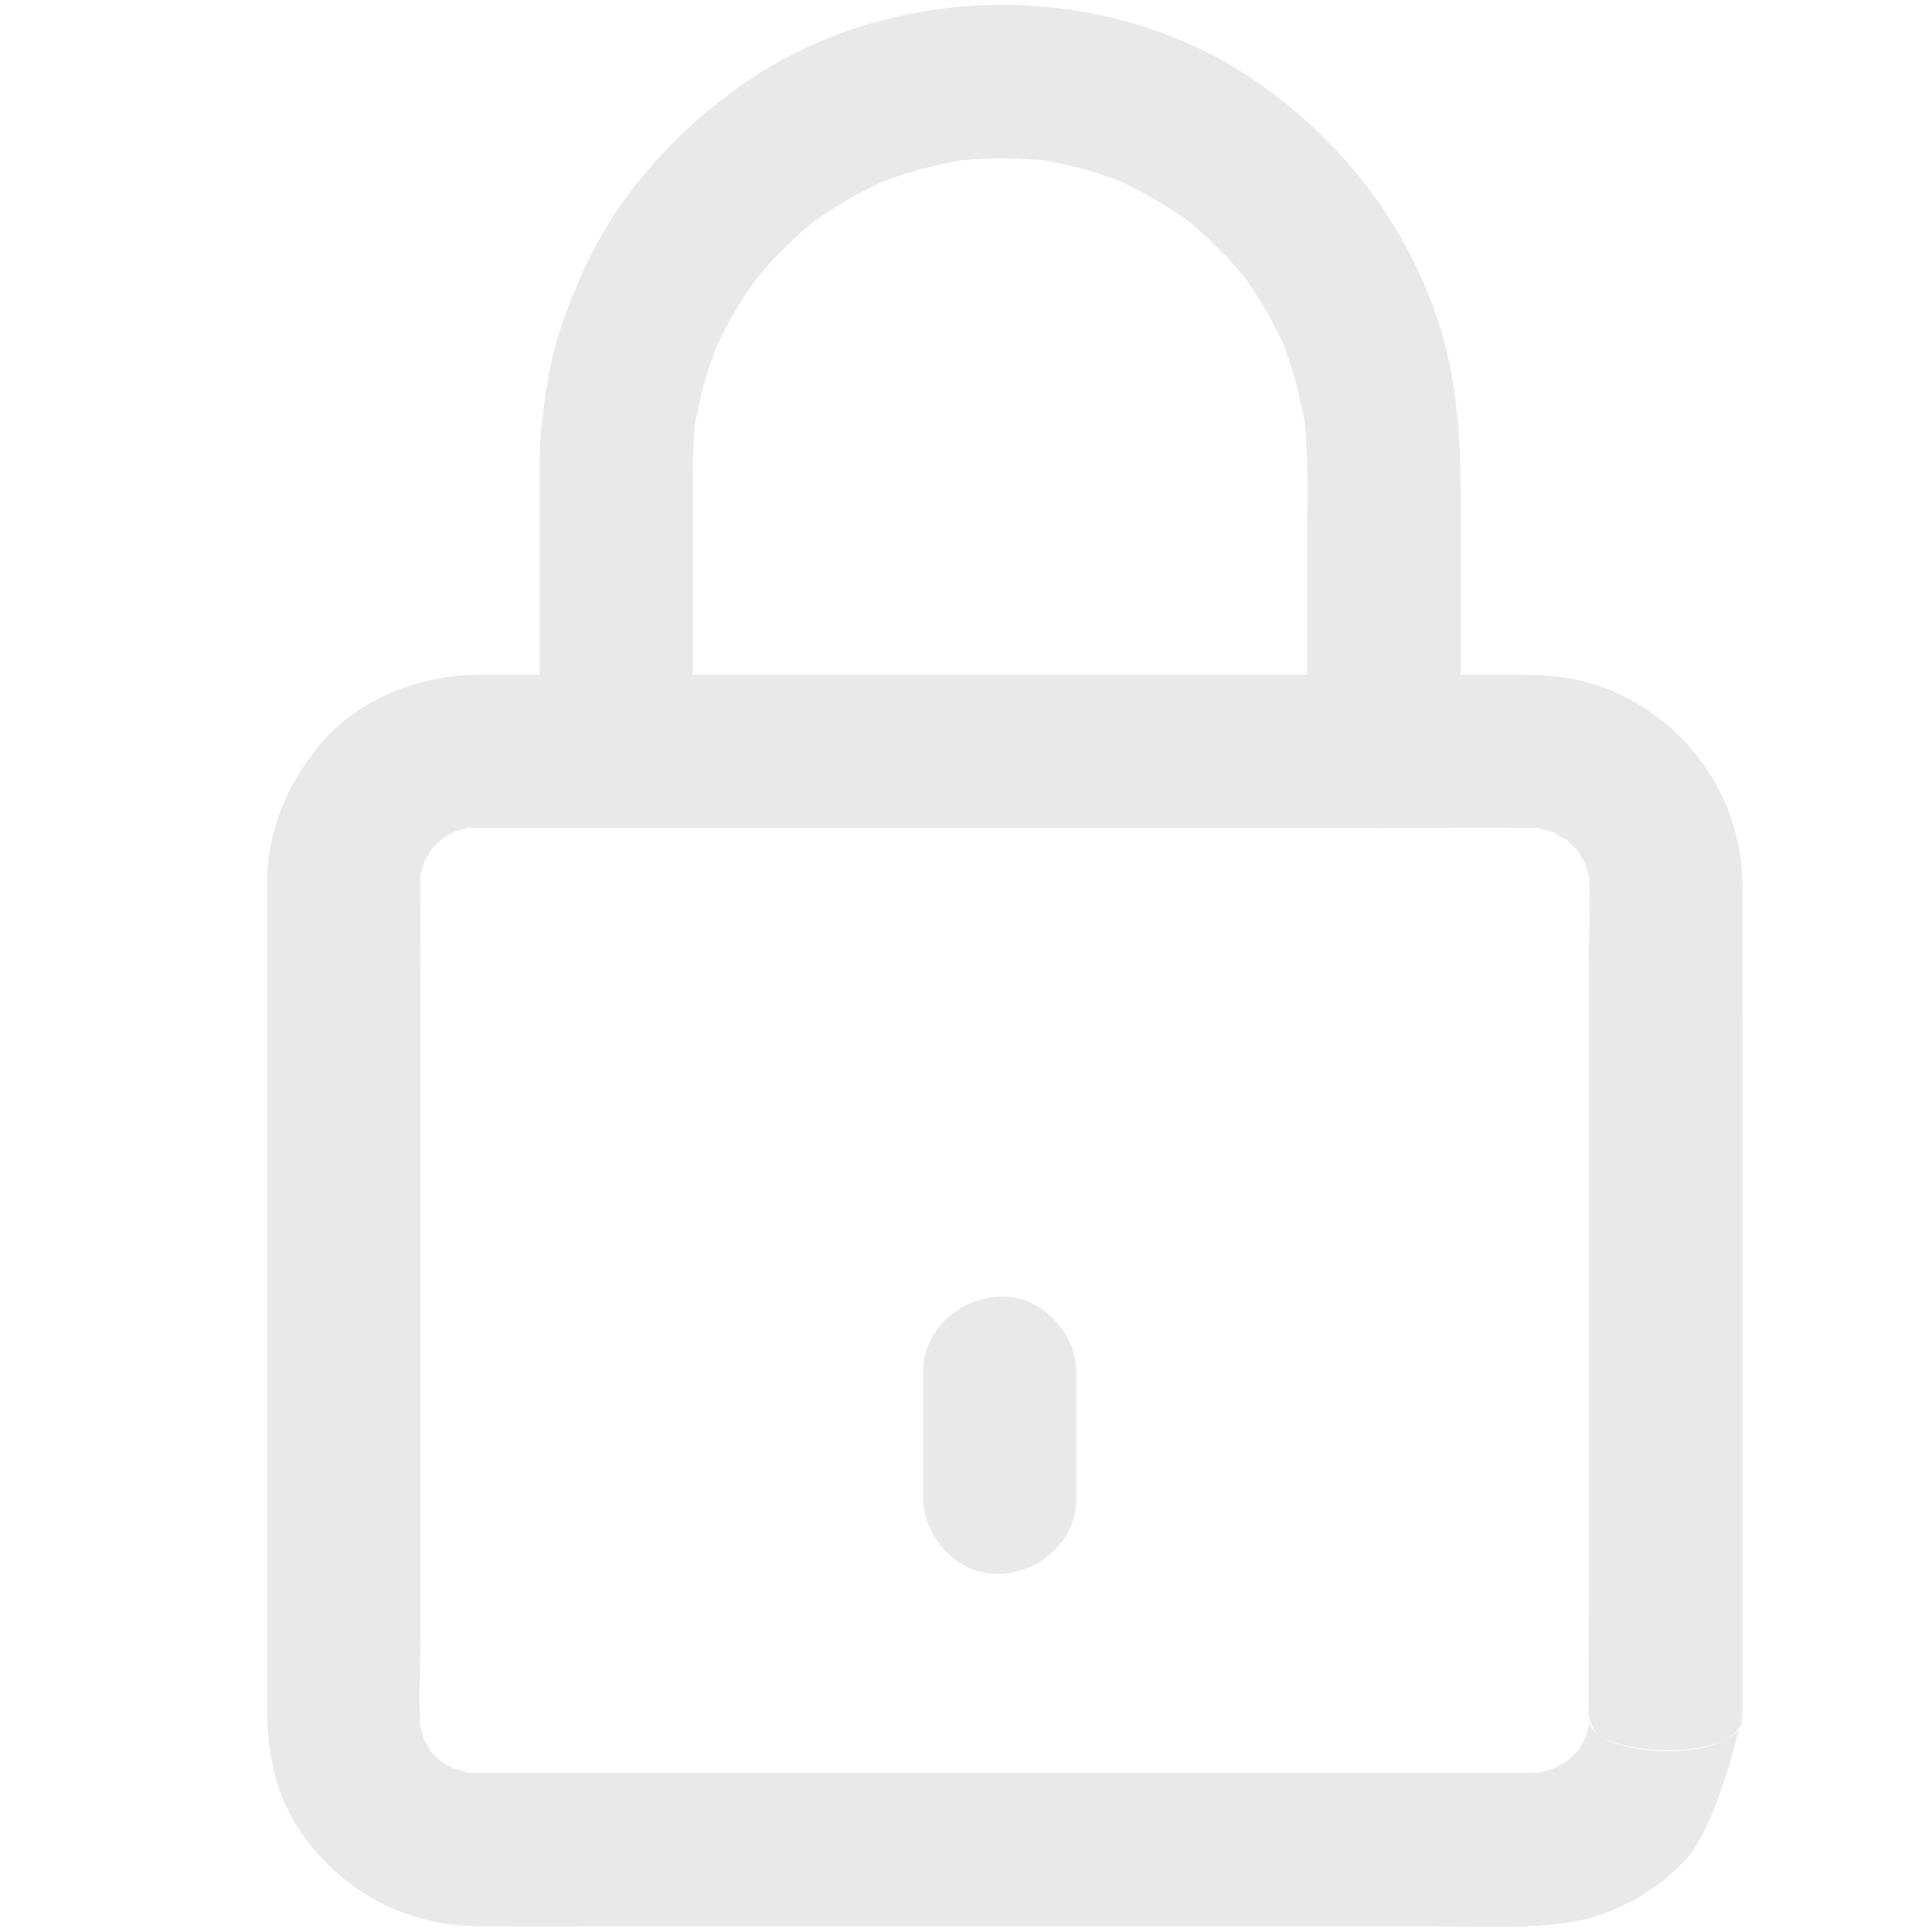 <svg xmlns="http://www.w3.org/2000/svg" width="22" height="22" viewBox="0 0 22 22">
  <g fill="#E9E9E9" fill-rule="evenodd" transform="translate(3)">
    <path d="M15.077,19.781 C15.087,19.703 15.098,19.626 15.108,19.548 C15.089,19.671 15.056,19.788 15.009,19.902 C15.039,19.832 15.068,19.763 15.097,19.693 C15.048,19.804 14.988,19.907 14.916,20.005 C14.962,19.946 15.007,19.887 15.053,19.828 C14.972,19.932 14.881,20.025 14.777,20.107 C14.836,20.062 14.895,20.017 14.954,19.971 C14.839,20.059 14.716,20.13 14.583,20.186 C14.653,20.156 14.722,20.127 14.792,20.098 C14.665,20.149 14.536,20.184 14.401,20.203 C14.478,20.193 14.555,20.182 14.633,20.172 C14.471,20.192 14.306,20.186 14.142,20.186 L13.289,20.186 L10.399,20.186 L6.877,20.186 L3.845,20.186 C3.373,20.186 2.901,20.19 2.429,20.186 C2.356,20.186 2.284,20.181 2.212,20.172 C2.29,20.182 2.367,20.193 2.445,20.203 C2.311,20.183 2.183,20.149 2.058,20.098 C2.128,20.128 2.197,20.157 2.267,20.186 C2.147,20.134 2.034,20.07 1.93,19.991 C1.989,20.037 2.048,20.082 2.107,20.127 C2.005,20.047 1.914,19.956 1.834,19.854 C1.88,19.913 1.925,19.972 1.971,20.031 C1.899,19.935 1.839,19.833 1.79,19.723 C1.82,19.793 1.849,19.862 1.878,19.932 C1.826,19.808 1.79,19.681 1.77,19.548 C1.78,19.626 1.791,19.703 1.801,19.781 C1.756,19.422 1.787,19.044 1.787,18.684 L1.787,16.385 L1.787,13.579 L1.787,11.17 C1.787,10.8 1.784,10.43 1.787,10.061 C1.787,9.99 1.792,9.919 1.801,9.848 C1.791,9.926 1.78,10.003 1.77,10.081 C1.79,9.947 1.826,9.819 1.878,9.695 C1.848,9.765 1.819,9.834 1.79,9.904 C1.839,9.794 1.899,9.691 1.971,9.594 C1.925,9.653 1.88,9.712 1.834,9.771 C1.914,9.667 2.004,9.575 2.107,9.493 C2.048,9.539 1.989,9.584 1.93,9.63 C2.035,9.55 2.146,9.484 2.267,9.43 C2.197,9.46 2.128,9.489 2.058,9.518 C2.183,9.466 2.311,9.431 2.445,9.411 C2.367,9.421 2.29,9.432 2.212,9.442 C2.374,9.422 2.54,9.428 2.703,9.428 L3.555,9.428 L6.445,9.428 L9.968,9.428 L13,9.428 C13.471,9.428 13.944,9.424 14.416,9.428 C14.488,9.428 14.56,9.433 14.633,9.442 C14.555,9.432 14.478,9.421 14.401,9.411 C14.535,9.431 14.665,9.466 14.792,9.518 C14.722,9.488 14.653,9.459 14.583,9.43 C14.706,9.483 14.821,9.549 14.928,9.63 C14.869,9.584 14.81,9.539 14.751,9.493 C14.856,9.575 14.949,9.667 15.033,9.771 C14.987,9.712 14.942,9.653 14.896,9.594 C14.977,9.7 15.044,9.813 15.097,9.935 C15.067,9.865 15.038,9.796 15.009,9.726 C15.056,9.841 15.089,9.959 15.108,10.082 C15.098,10.004 15.087,9.927 15.077,9.849 C15.124,10.203 15.092,10.576 15.092,10.93 L15.092,13.184 L15.092,15.964 L15.092,18.374 C15.092,18.767 15.084,19.162 15.092,19.556 L15.092,19.574 C15.092,20.031 16.841,20.064 16.841,19.574 L16.841,18.115 L16.841,14.89 L16.841,11.639 C16.841,11.113 16.846,10.587 16.841,10.062 C16.831,8.997 16.094,8.05 15.067,7.768 C14.784,7.691 14.498,7.683 14.21,7.683 L12.187,7.683 L8.934,7.683 L5.514,7.683 L3.025,7.683 L2.473,7.683 C1.792,7.683 1.082,7.949 0.639,8.485 C0.264,8.939 0.045,9.464 0.04,10.058 L0.04,10.169 L0.04,10.932 L0.04,13.886 L0.04,17.298 L0.04,19.435 C0.04,19.947 0.138,20.463 0.443,20.888 C0.916,21.55 1.637,21.934 2.456,21.935 C2.974,21.936 3.492,21.935 4.01,21.935 L7.072,21.935 L10.541,21.935 L13.357,21.935 C13.879,21.935 14.417,21.971 14.932,21.879 C15.408,21.794 15.895,21.514 16.215,21.153 C16.607,20.71 16.879,19.32 16.839,19.573 C16.798,19.826 16.427,19.937 15.997,19.94 C15.751,19.942 15.398,19.894 15.22,19.766 C15.087,19.671 15.093,19.462 15.092,19.574 C15.091,19.644 15.086,19.712 15.077,19.781 Z"/>
    <path d="M4.888 8.556L4.888 5.515C4.888 5.248 4.893 4.983 4.928 4.719 4.918 4.797 4.907 4.874 4.897 4.952 4.95 4.573 5.051 4.204 5.198 3.851 5.168 3.921 5.139 3.99 5.11 4.06 5.257 3.715 5.446 3.392 5.673 3.095 5.627 3.154 5.582 3.213 5.536 3.271 5.771 2.968 6.042 2.697 6.344 2.462 6.285 2.508 6.226 2.553 6.167 2.599 6.465 2.371 6.788 2.181 7.133 2.033 7.063 2.063 6.994 2.092 6.924 2.121 7.288 1.967 7.667 1.863 8.059 1.81 7.981 1.82 7.904 1.831 7.826 1.84 8.213 1.791 8.602 1.79 8.989 1.839 8.911 1.829 8.834 1.818 8.757 1.808 9.137 1.859 9.507 1.959 9.862 2.107 9.792 2.077 9.723 2.048 9.653 2.019 9.999 2.167 10.32 2.356 10.619 2.584 10.56 2.538 10.501 2.493 10.442 2.447 10.738 2.677 11.004 2.94 11.234 3.234 11.188 3.176 11.143 3.117 11.097 3.058 11.326 3.356 11.515 3.681 11.661 4.027 11.631 3.957 11.602 3.888 11.573 3.818 11.72 4.174 11.821 4.546 11.874 4.927 11.864 4.849 11.853 4.772 11.843 4.694 11.908 5.19 11.884 5.698 11.884 6.195L11.884 8.099 11.884 8.556C11.884 9.013 12.287 9.451 12.759 9.43 13.232 9.409 13.633 9.046 13.633 8.556L13.633 5.696C13.633 5.042 13.6 4.39 13.407 3.758 13.057 2.614 12.334 1.658 11.363.968 9.632-.261 7.143-.243 5.418.988 4.635 1.547 3.984 2.286 3.602 3.175 3.49 3.434 3.388 3.694 3.316 3.968 3.244 4.242 3.204 4.522 3.172 4.802 3.148 5.013 3.143 5.224 3.143 5.436L3.143 8.467 3.143 8.553C3.143 9.01 3.545 9.448 4.017 9.427 4.488 9.409 4.888 9.046 4.888 8.556L4.888 8.556zM7.51 15.639L7.51 17.048C7.51 17.505 7.913 17.943 8.385 17.922 8.858 17.901 9.259 17.538 9.259 17.048L9.259 15.639C9.259 15.181 8.856 14.743 8.385 14.764 7.912 14.785 7.51 15.149 7.51 15.639z"/>
  </g>
</svg>
